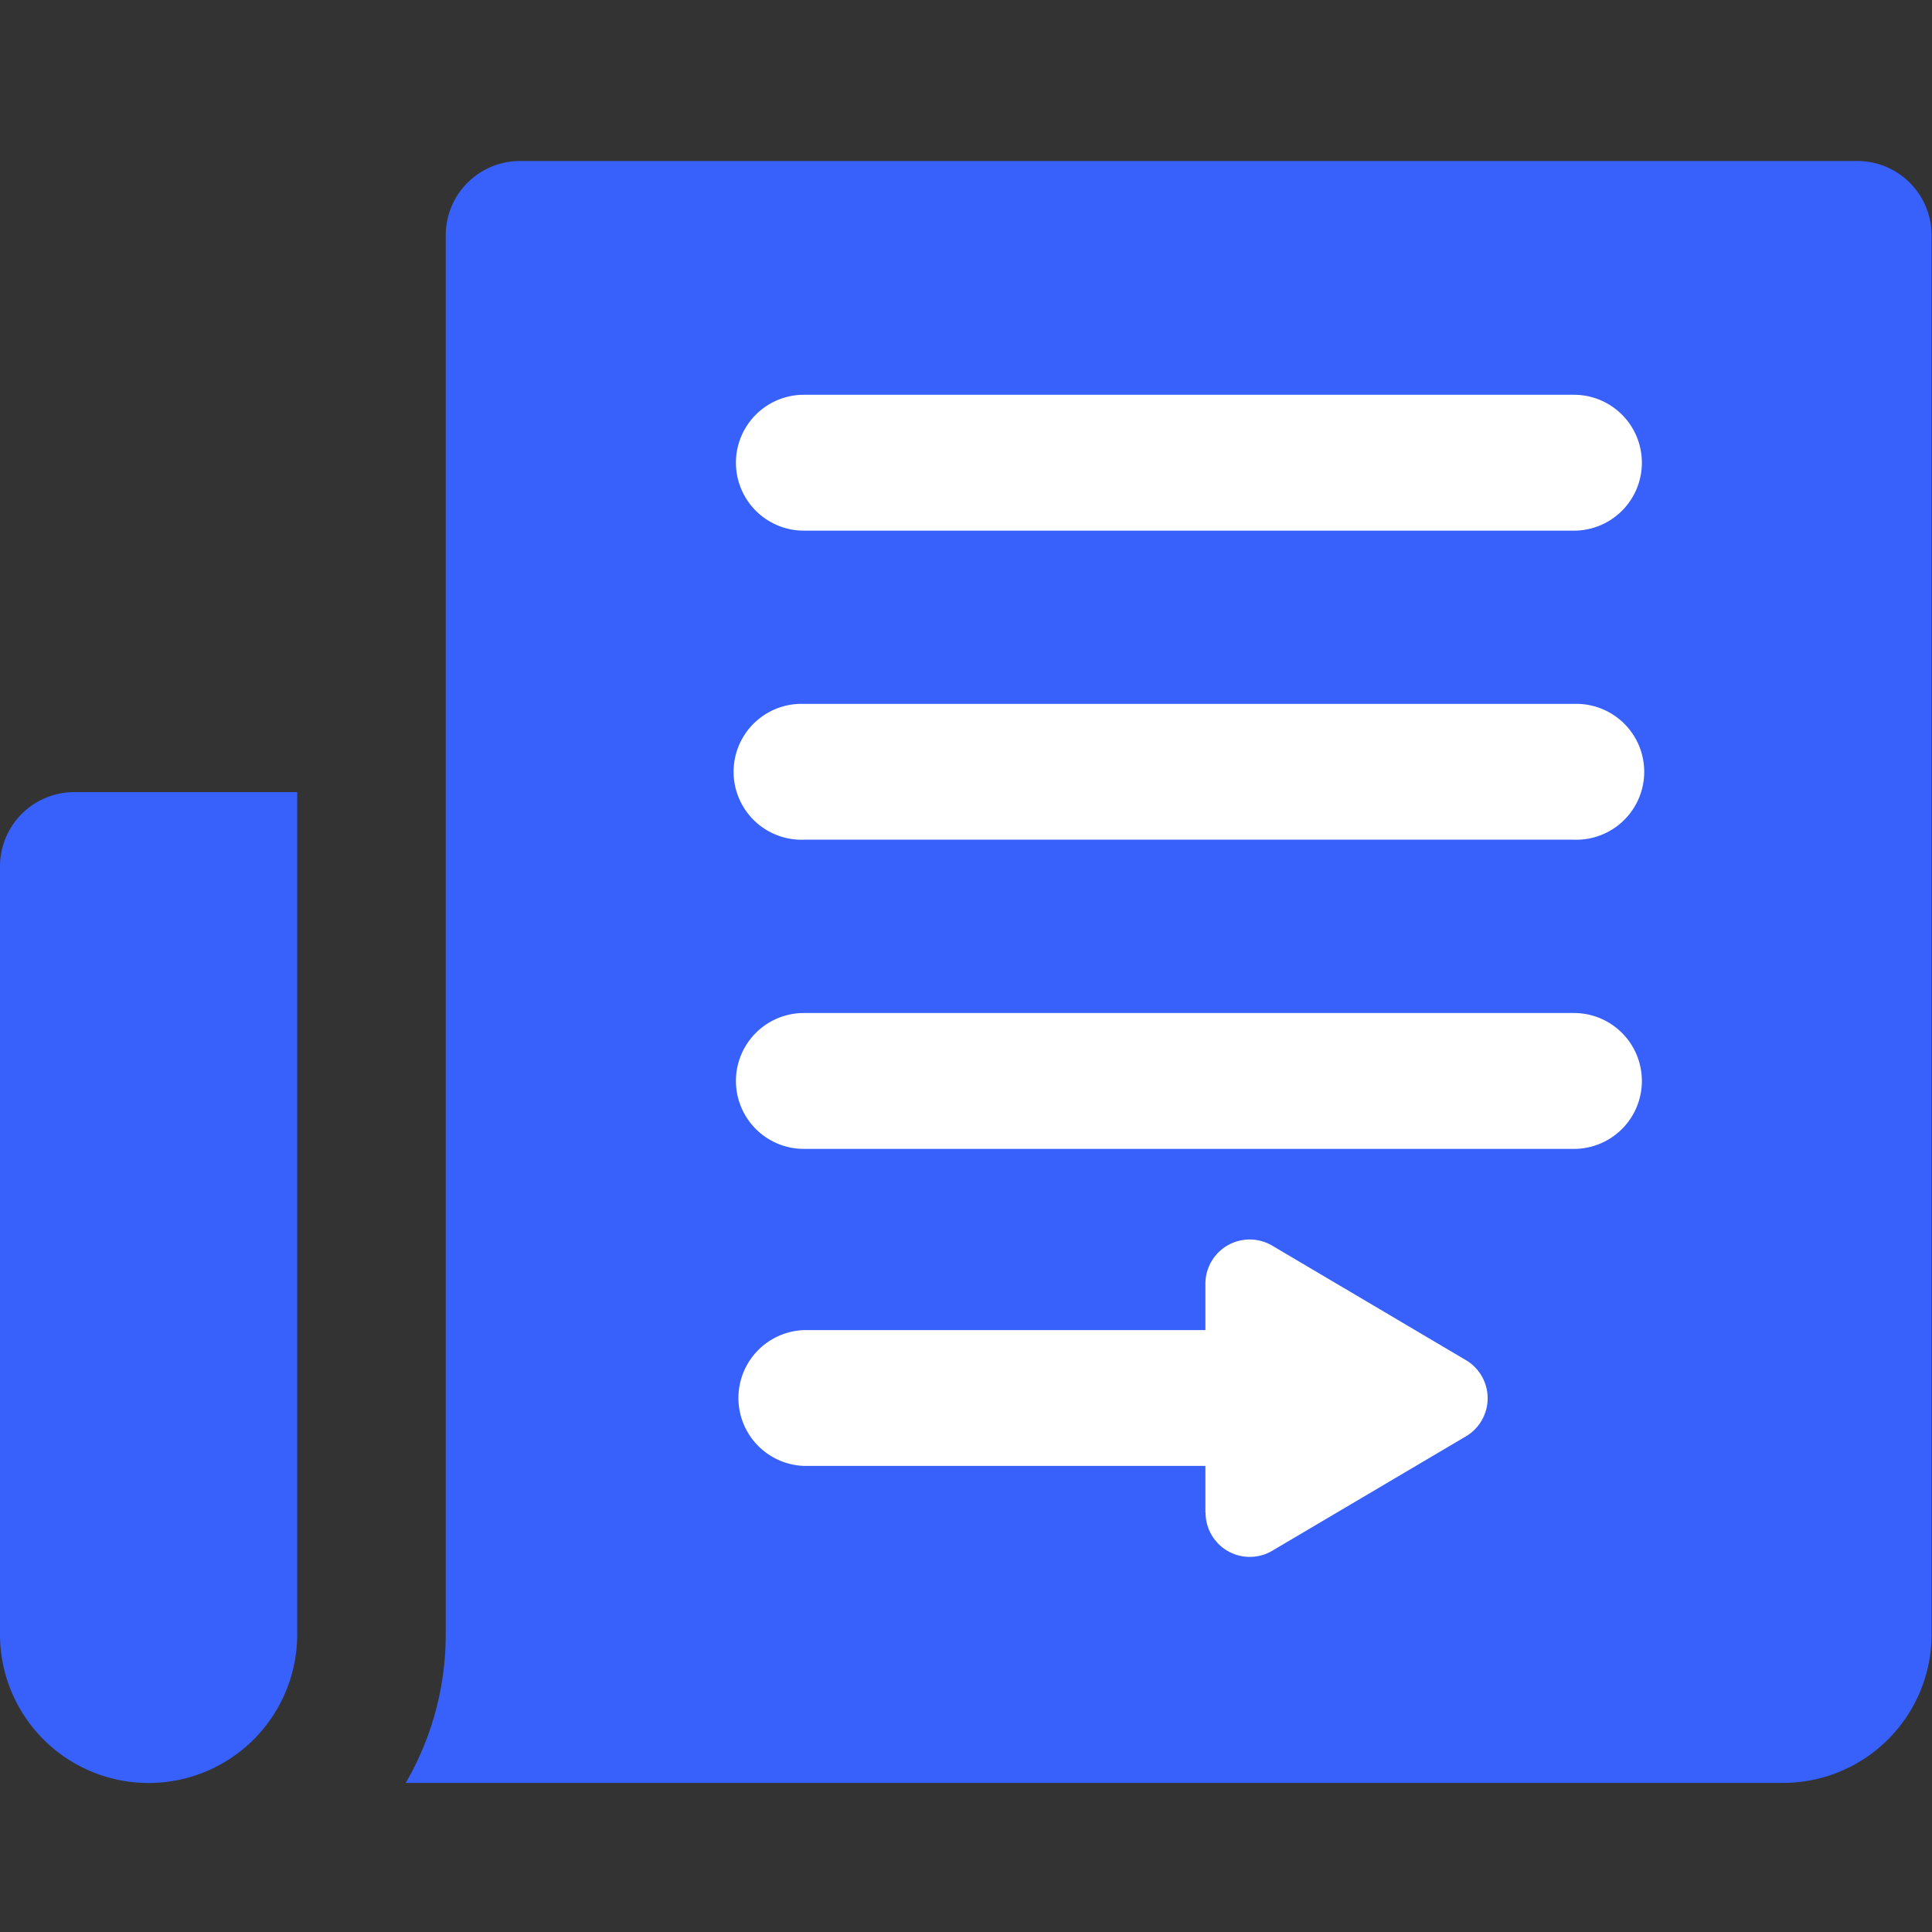 <svg width="24" height="24" xmlns="http://www.w3.org/2000/svg" fill="#3861FB"><rect width="100%" height="100%" fill="#333333" stroke="none"/><g clip-path="url(#a)"><path d="M0 10.765v9.538a1.846 1.846 0 0 0 3.692 0V9.84H.923a.923.923 0 0 0-.923.924Z"/><path d="M10.769 6.615h8V8.46h-8V6.615Z" fill="#fff"/><path d="M23.077 2H6.46a.923.923 0 0 0-.923.923v17.38c0 .648-.171 1.285-.497 1.845h17.11a1.846 1.846 0 0 0 1.845-1.845V2.923a.923.923 0 0 0-.92-.923Z"/><path d="M14.974 18.79v-.58H9.988a.844.844 0 0 1 0-1.687h4.986v-.575a.55.55 0 0 1 .83-.474l2.406 1.422a.55.55 0 0 1 0 .947l-2.404 1.42a.549.549 0 0 1-.83-.473h-.002ZM19.552 10.431a.844.844 0 1 0 0-1.687H9.986a.844.844 0 1 0 0 1.687h9.566ZM19.552 14.272a.844.844 0 0 0 0-1.688H9.986a.844.844 0 0 0 0 1.688h9.566ZM19.552 6.592a.844.844 0 1 0 0-1.688H9.986a.844.844 0 0 0 0 1.688h9.566Z" fill="#fff"/></g><defs><clipPath id="a"><path fill="#fff" transform="translate(0 2)" d="M0 0h24v20.149H0z"/></clipPath></defs></svg>